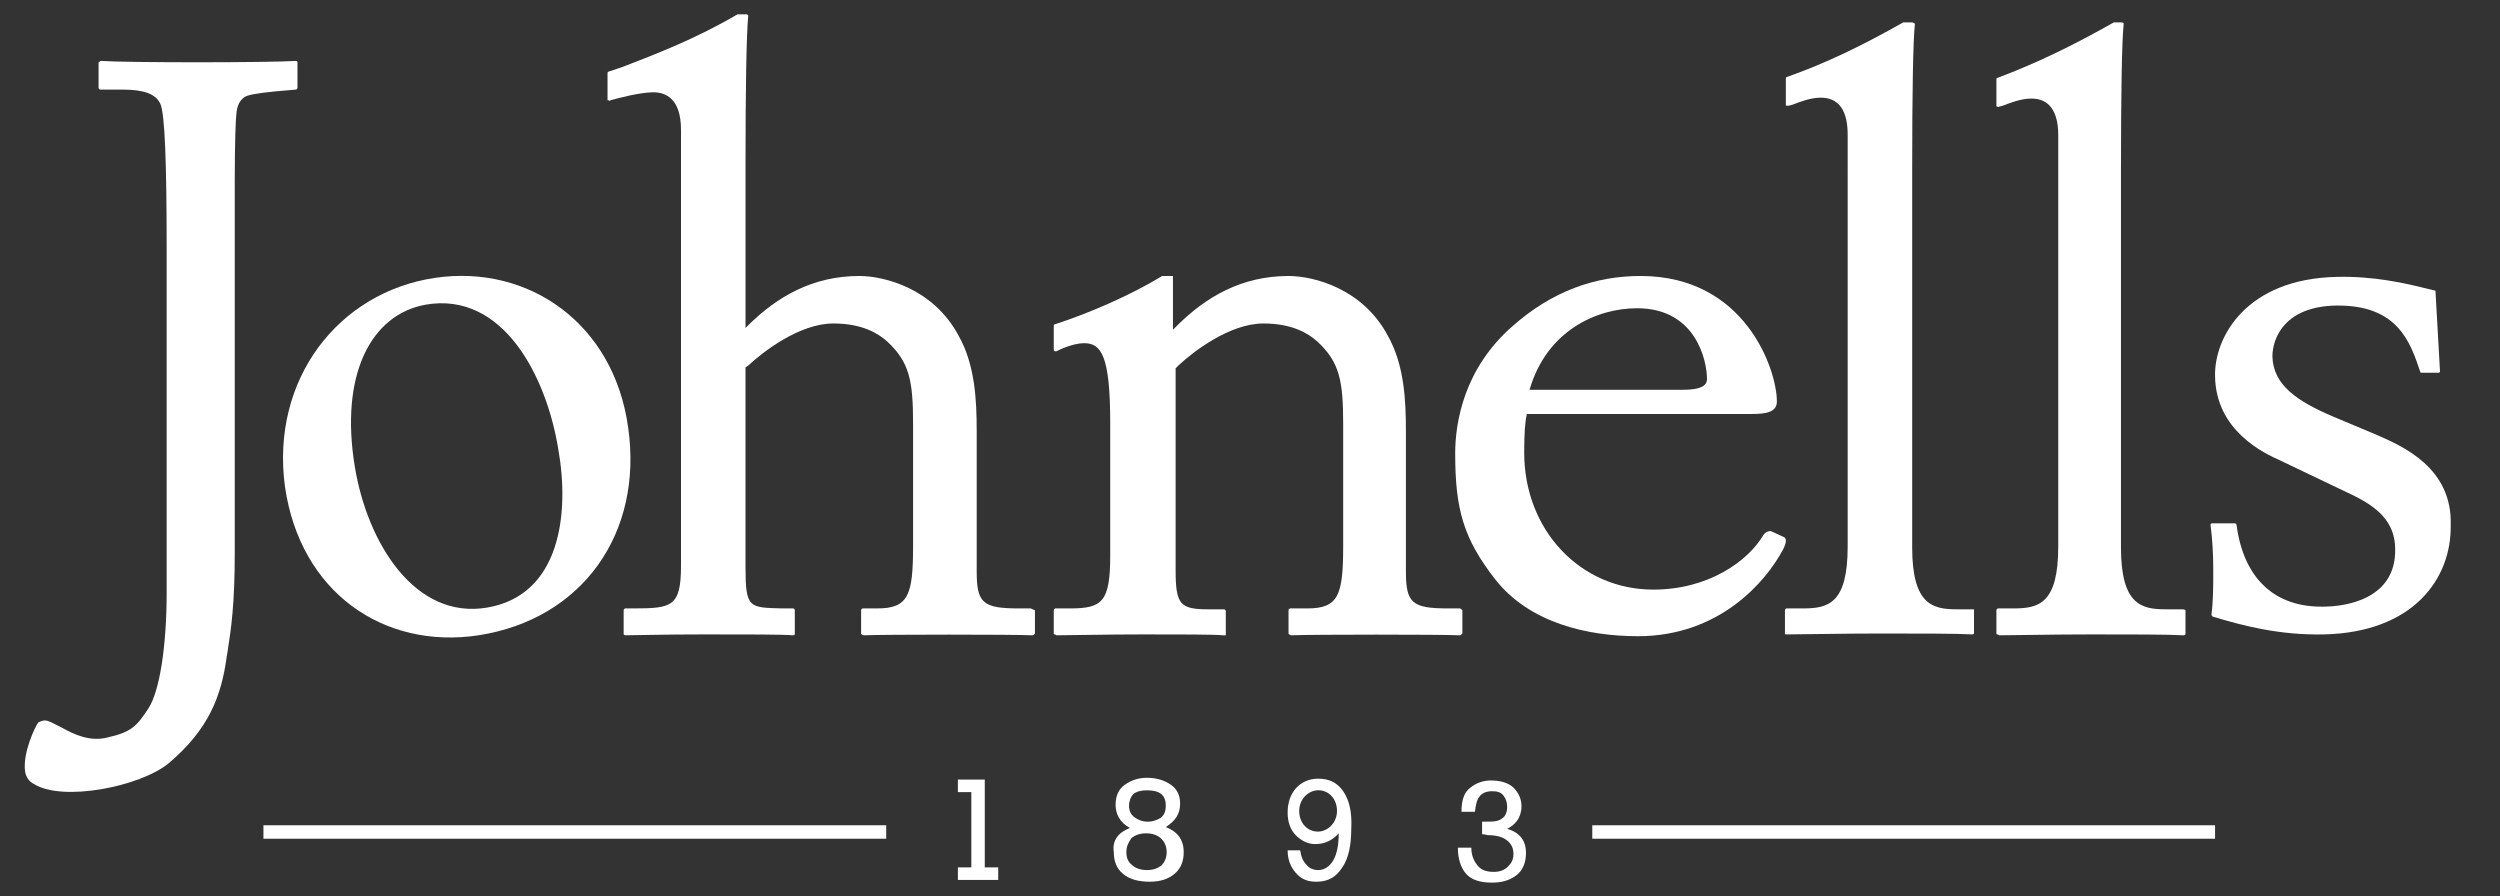 <?xml version="1.0" encoding="utf-8"?>
<!-- Generator: Adobe Illustrator 22.1.0, SVG Export Plug-In . SVG Version: 6.00 Build 0)  -->
<svg version="1.1" id="Lager_1" xmlns="http://www.w3.org/2000/svg" xmlns:xlink="http://www.w3.org/1999/xlink" x="0px" y="0px"
	 viewBox="0 0 279 100" style="enable-background:new 0 0 279 100;" xml:space="preserve">
<rect x="0" y="0" width="279" height="100" fill="#333333" stroke="none"/>
<style type="text/css">
	.st0{fill:#FFFFFF;}
	.st1{fill:#FFFFFF;stroke:#FFFFFF;stroke-width:0.25;stroke-miterlimit:10;}
</style>
<g>
	<path class="st0" d="M182.7,34.4c6.6,0,7.8,5.9,7.8,7.9c0,0.8-0.8,1.2-2.7,1.2h-17.1C172.6,36.9,178.2,34.4,182.7,34.4 M199,59.9
		l-1.3-0.6c-0.3-0.1-0.7,0.1-0.9,0.4c-1.7,2.9-6.1,6.1-12.3,6.1c-8.1,0-14.4-6.6-14.4-15.3c0-2.1,0.1-3.5,0.3-4.3h25.1
		c1.6,0,2.8-0.2,2.8-1.4c0-3.5-3.5-14-15.2-14c-5.1,0-9.9,1.7-14.3,5.6c-5.4,4.7-6.4,10.7-6.4,14.2c0,6.2,0.9,9.5,4.5,14.1
		c3.8,4.8,10.2,6.3,15.9,6.3c9.1,0,14.3-6.1,16.2-9.7C199.5,60.3,199.3,60,199,59.9"/>
</g>
<path class="st0" d="M6.9,81.2l-1.2-0.6c-0.2-0.1-0.5-0.2-0.7-0.2c-0.2,0-0.5,0.1-0.7,0.2c-0.3,0.3-1.8,3.4-1.5,5.5
	c0.1,0.6,0.4,1.1,1,1.4c3.2,2,11.8,0.3,15-2.3c4.5-3.8,5.9-7.5,6.5-11.9l0.1-0.6c0.4-2.6,0.8-5.2,0.8-11.1V20c0-4.2,0.1-6.8,0.2-7.5
	c0.1-0.8,0.4-1.3,0.8-1.6c0.3-0.3,1.5-0.5,3.5-0.7L33,10c0.1,0,0.2-0.1,0.2-0.2V7c0,0,0-0.1,0-0.1c0,0-0.1-0.1-0.2-0.1
	c-3.1,0.2-18.9,0.2-21.7,0c-0.1,0-0.1,0-0.2,0.1C11,6.9,11,7,11,7v2.8c0,0.1,0.1,0.2,0.2,0.2h2.5c2.4,0,3.7,0.5,4.2,1.6
	c0.5,1.1,0.7,6.6,0.7,16.3v38.2c0,6.1-0.8,11-2,12.9c-1.3,2-1.9,2.7-4.6,3.3C10.1,82.8,8.3,82,6.9,81.2z"/>
<rect x="29.4" y="92.1" class="st0" width="69.5" height="1.5"/>
<rect x="177.7" y="92.1" class="st0" width="69.5" height="1.5"/>
<g>
	<path class="st0" d="M54.4,67.8c-8.1,1.4-13.4-7.2-14.8-15.7c-1.7-10.3,1.8-17,7.9-18.1c8.7-1.5,13.5,8.1,14.8,16.1
		C63.6,57.4,62.5,66.4,54.4,67.8 M48.6,31c-10.9,1.6-18.4,11.4-16.8,23.3c1.7,11.8,11,18.2,21.6,16.6C65,69.1,71.8,59.5,70.1,47.7
		C68.5,36.1,59,29.5,48.6,31"/>
</g>
<path class="st0" d="M162.9,67.9h-1.3c-4,0-4.7-0.6-4.7-4.1V48.1c0-3.5-0.2-7.4-2-10.6c-2.8-5.3-8.3-6.7-11.1-6.7
	c-5.2,0-9.2,2.3-12.5,5.6l-0.4,0.4l0-6l-1.1,0c0,0-0.1,0-0.1,0c-3.6,2.2-8.3,4.2-12,5.4c-0.1,0-0.1,0.1-0.1,0.2v2.6
	c0,0.1,0,0.1,0.1,0.2c0.1,0,0.2,0,0.2,0c1.2-0.6,2.3-0.9,3.1-0.9c1.9,0,2.9,1.4,2.9,8.9V62c0,5.2-0.9,5.9-4.5,5.9h-1.6
	c-0.1,0-0.2,0.1-0.2,0.2v2.6c0,0,0,0.1,0.1,0.1c0,0,0.1,0,0.2,0.1c1.4,0,5.6-0.1,9.6-0.1c4.1,0,8,0,9,0.1c0,0,0,0,0.1,0
	c0,0,0,0,0.1,0c0,0,0,0,0.1,0c0,0,0-0.1,0-0.1v-2.6c0-0.1-0.1-0.2-0.2-0.2h-1.7c-3.2,0-3.7-0.5-3.7-4.4l0-22.5l0.3-0.3
	c1.6-1.5,5.7-4.7,9.5-4.7c3.2,0,5,1.1,6,2c2.5,2.3,2.9,4.4,2.9,9.2v13.6c0,5.5-0.5,7-4,7H144c-0.1,0-0.2,0.1-0.2,0.2v2.6
	c0,0,0,0.1,0.1,0.1c0,0,0.1,0.1,0.2,0.1c2.4-0.1,16.7-0.1,18.8,0c0,0,0,0,0,0c0.1,0,0.1,0,0.2-0.1c0,0,0.1-0.1,0.1-0.1v-2.6
	C163.1,68,163,67.9,162.9,67.9z"/>
<path class="st0" d="M220.2,68h-1.8c-2.7,0-5-0.5-5-6.9V19c0-8.8,0.1-14.4,0.3-16.3c0-0.1,0-0.1-0.1-0.1c0,0-0.1-0.1-0.2-0.1h-0.9
	c0,0-0.1,0-0.1,0c-4.6,2.6-8.5,4.5-13,6.1c-0.1,0-0.1,0.1-0.1,0.2v2.9c0,0,0,0.1,0.1,0.1c0.1,0,0.1,0,0.2,0l0.4-0.1
	c0.8-0.3,2-0.8,3.2-0.8c1.4,0,3,0.7,3,4.1V61c0,6.4-2.2,6.9-5,6.9h-1.8c-0.1,0-0.2,0.1-0.2,0.2v2.6c0,0,0,0.1,0.1,0.1
	c0,0,0.1,0,0.2,0c1.7,0,6-0.1,10.3-0.1c4.3,0,8.6,0,10.3,0.1c0.1,0,0.1,0,0.2-0.1c0,0,0-0.1,0-0.1v-2.6
	C220.5,68.1,220.4,68,220.2,68z"/>
<path class="st0" d="M243.5,68h-1.8c-2.7,0-5-0.5-5-6.9V19c0-8.6,0.1-14.4,0.3-16.3c0,0,0-0.1,0-0.1c0,0-0.1-0.1-0.2-0.1H236
	c-0.1,0-0.1,0-0.1,0c-4.6,2.6-8.5,4.5-13,6.2c-0.1,0-0.1,0.1-0.1,0.2v2.9c0,0.1,0,0.1,0.1,0.1c0.1,0,0.2,0.1,0.2,0l0.4-0.1
	c0.8-0.3,2-0.8,3.2-0.8c1.4,0,3,0.7,3,4.1V61c0,6.4-2.2,6.9-5,6.9H223c-0.1,0-0.2,0.1-0.2,0.2v2.6c0,0,0,0.1,0.1,0.1
	c0,0,0.1,0,0.2,0.1c1.7,0,6-0.1,10.3-0.1c4.3,0,8.6,0,10.3,0.1c0,0,0.1,0,0.2-0.1c0,0,0,0,0-0.1v-2.6C243.8,68,243.6,68,243.5,68z"
	/>
<path class="st0" d="M265.4,48.6l-5-2.1c-4-1.7-6.7-3.5-6.8-6.7c0-2.1,1.4-5.6,7.1-5.7c6.9-0.1,8.3,4.1,9.4,7.4
	c0,0.1,0.1,0.1,0.2,0.1l1.8,0c0.1,0,0.1,0,0.2-0.1l0-0.1l-0.5-8.9c0-0.1-0.1-0.1-0.2-0.1l-0.8-0.2c-2.4-0.6-5.9-1.4-10-1.3
	c-10.1,0.2-13.7,6.7-13.6,11.1c0.1,6.1,5.5,8.6,7.3,9.4l6.9,3.3c2.8,1.3,5.9,2.8,5.9,6.6c0.1,5.6-5.6,6.4-8,6.4
	c-5.4,0.1-8.9-3.1-9.7-9.1c0-0.1-0.1-0.2-0.2-0.2l-2.5,0c-0.1,0-0.1,0-0.2,0.1c0,0,0,0.1,0,0.1c0.2,1.6,0.3,3.2,0.3,5
	c0,1.8,0,3.4-0.2,5c0,0.1,0.1,0.1,0.1,0.2c3.3,1,7.4,2.1,12.4,2c10-0.2,14.3-6.2,14.2-12.2C273.7,52.2,268.1,49.8,265.4,48.6z"/>
<path class="st0" d="M115,67.9h-1.3c-4,0-4.7-0.6-4.7-4.1V48.1c0-3.5-0.2-7.4-2-10.6c-2.8-5.3-8.3-6.7-11.1-6.7
	c-5.2,0-9.2,2.3-12.5,5.6l-0.2,0.2l0-18.3c0-8.3,0.1-14.5,0.3-16.5c0,0,0-0.1,0-0.1c0,0-0.1-0.1-0.2-0.1h-0.9c0,0-0.1,0-0.1,0
	C77.7,4.3,73.3,6,69.4,7.5L67.9,8c-0.1,0-0.1,0.1-0.1,0.2v2.9c0,0.1,0,0.1,0.1,0.1c0.1,0,0.2,0.1,0.2,0c0.7-0.2,3.3-0.9,4.8-0.9
	c1.4,0,3.1,0.7,3.1,4.2v48.6c0,4.6-1,4.8-5.3,4.8h-0.9c-0.1,0-0.2,0.1-0.2,0.2v2.6c0,0.1,0,0.1,0,0.1c0,0,0.1,0.1,0.2,0.1
	c1.2,0,4.1-0.1,8.8-0.1c4.7,0,8.8,0,9.9,0.1c0,0,0,0,0,0c0.1,0,0.1,0,0.2-0.1c0,0,0-0.1,0-0.1v-2.6c0-0.1-0.1-0.2-0.2-0.2h-1.2
	c-3.7-0.1-4.1,0-4.1-4.6V41l0.3-0.2c1.6-1.5,5.7-4.7,9.5-4.7c3.2,0,5,1.1,6,2c2.5,2.3,2.9,4.4,2.9,9.2v13.6c0,5.5-0.5,7-4,7h-1.6
	c-0.1,0-0.2,0.1-0.2,0.2v2.6c0,0,0,0.1,0.1,0.1c0,0,0.1,0.1,0.2,0.1c2.4-0.1,16.7-0.1,18.8,0c0,0,0,0,0,0c0.1,0,0.1,0,0.2-0.1
	c0,0,0.1-0.1,0.1-0.1v-2.6C115.2,68,115.1,67.9,115,67.9z"/>
<g>
	<polygon class="st0" points="108.4,96.8 108.4,88.4 106.9,88.4 106.9,87 109.9,87 109.9,96.8 111.4,96.8 111.4,98.2 106.9,98.2 
		106.9,96.8 	"/>
	<path class="st0" d="M126,89.9c0,0.6,0.2,1,0.6,1.3c0.4,0.3,0.9,0.5,1.5,0.5c0.6,0,1-0.2,1.4-0.4c0.4-0.3,0.6-0.7,0.6-1.4
		c0-1.2-0.7-1.7-2.1-1.7c-0.6,0-1.1,0.1-1.5,0.4C126.2,88.9,126,89.4,126,89.9 M125.7,95.1c0,0.6,0.2,1.1,0.6,1.4
		c0.4,0.4,1,0.6,1.7,0.6c0.7,0,1.2-0.2,1.6-0.5c0.4-0.4,0.6-0.9,0.6-1.5c0-0.6-0.2-1.1-0.6-1.5c-0.4-0.4-1-0.6-1.7-0.6
		c-0.7,0-1.2,0.2-1.6,0.5C126,93.9,125.7,94.4,125.7,95.1 M126.1,92.4c-1.1-0.6-1.6-1.5-1.6-2.6c0-0.9,0.3-1.7,1-2.2
		c0.7-0.5,1.5-0.8,2.5-0.8c1.1,0,2,0.3,2.7,0.8c0.7,0.5,1,1.2,1,2.1c0,1.1-0.5,1.9-1.6,2.6c1.3,0.5,2,1.4,2,2.8c0,1-0.3,1.8-1,2.4
		c-0.7,0.6-1.6,0.9-2.8,0.9c-1.3,0-2.3-0.3-3-0.9c-0.7-0.6-1-1.4-1-2.4C124.1,93.8,124.8,92.9,126.1,92.4"/>
	<path class="st0" d="M165.4,93.1v-1.4c0.8,0,1.4,0,1.7-0.1c0.4-0.1,0.6-0.3,0.8-0.5c0.2-0.3,0.3-0.6,0.3-1c0-0.5-0.1-0.9-0.4-1.3
		c-0.3-0.4-0.7-0.5-1.3-0.5c-0.6,0-1.1,0.2-1.4,0.6c-0.3,0.4-0.4,0.9-0.5,1.7h-1.5c0-1.3,0.3-2.2,1-2.7c0.6-0.5,1.4-0.8,2.3-0.8
		c1.1,0,2,0.3,2.5,0.8c0.6,0.6,0.9,1.3,0.9,2.1c0,0.6-0.2,1.2-0.5,1.6c-0.3,0.4-0.7,0.7-1.1,0.9c1.4,0.4,2.1,1.3,2.1,2.7
		c0,1.1-0.4,2-1.1,2.5c-0.8,0.6-1.7,0.8-2.7,0.8c-1.3,0-2.3-0.3-2.9-1c-0.6-0.7-0.9-1.7-0.9-2.9h1.5c0,0.9,0.3,1.5,0.7,2
		c0.4,0.5,1,0.7,1.8,0.7c0.7,0,1.2-0.2,1.6-0.6c0.4-0.4,0.6-0.8,0.6-1.4c0-0.6-0.2-1.1-0.7-1.5c-0.5-0.4-1.2-0.6-2.2-0.6
		C165.7,93.1,165.6,93.1,165.4,93.1"/>
	<path class="st0" d="M149.9,88.3c-0.7-1-1.6-1.4-2.8-1.4c-1,0-1.9,0.4-2.5,1.1c-0.6,0.7-0.9,1.6-0.9,2.7c0,1,0.3,1.9,0.9,2.5
		c0.6,0.6,1.3,1,2.2,1c1,0,1.9-0.4,2.6-1.2c0,1.3-0.2,2.3-0.6,3c-0.4,0.7-1,1.1-1.7,1.1c-0.5,0-1-0.2-1.3-0.6
		c-0.4-0.4-0.6-0.9-0.7-1.6h-1.4c0,1,0.3,1.8,0.9,2.5c0.6,0.7,1.3,1,2.3,1c1.3,0,2.2-0.5,2.9-1.6c0.7-1,1-2.5,1-4.3
		C150.9,90.7,150.6,89.3,149.9,88.3z M149.2,90.7c-0.1,1.3-1.2,2.2-2.3,2.1c-1.2-0.1-2-1.2-1.9-2.5c0.1-1.3,1.2-2.2,2.3-2.1
		C148.5,88.3,149.3,89.4,149.2,90.7z"/>
</g>
<g>
	<path class="st1" d="M277.2,30.9"/>
	<g>
		<path class="st0" d="M31.6,51.2"/>
	</g>
	<g>
		<path class="st0" d="M26,51.2"/>
	</g>
	<g>
		<path class="st0" d="M75.7,51.2"/>
	</g>
	<g>
		<path class="st0" d="M70.2,51.2"/>
	</g>
	<g>
		<path class="st0" d="M162.3,51.2"/>
	</g>
	<g>
		<path class="st0" d="M156.8,51.2"/>
	</g>
</g>
</svg>
